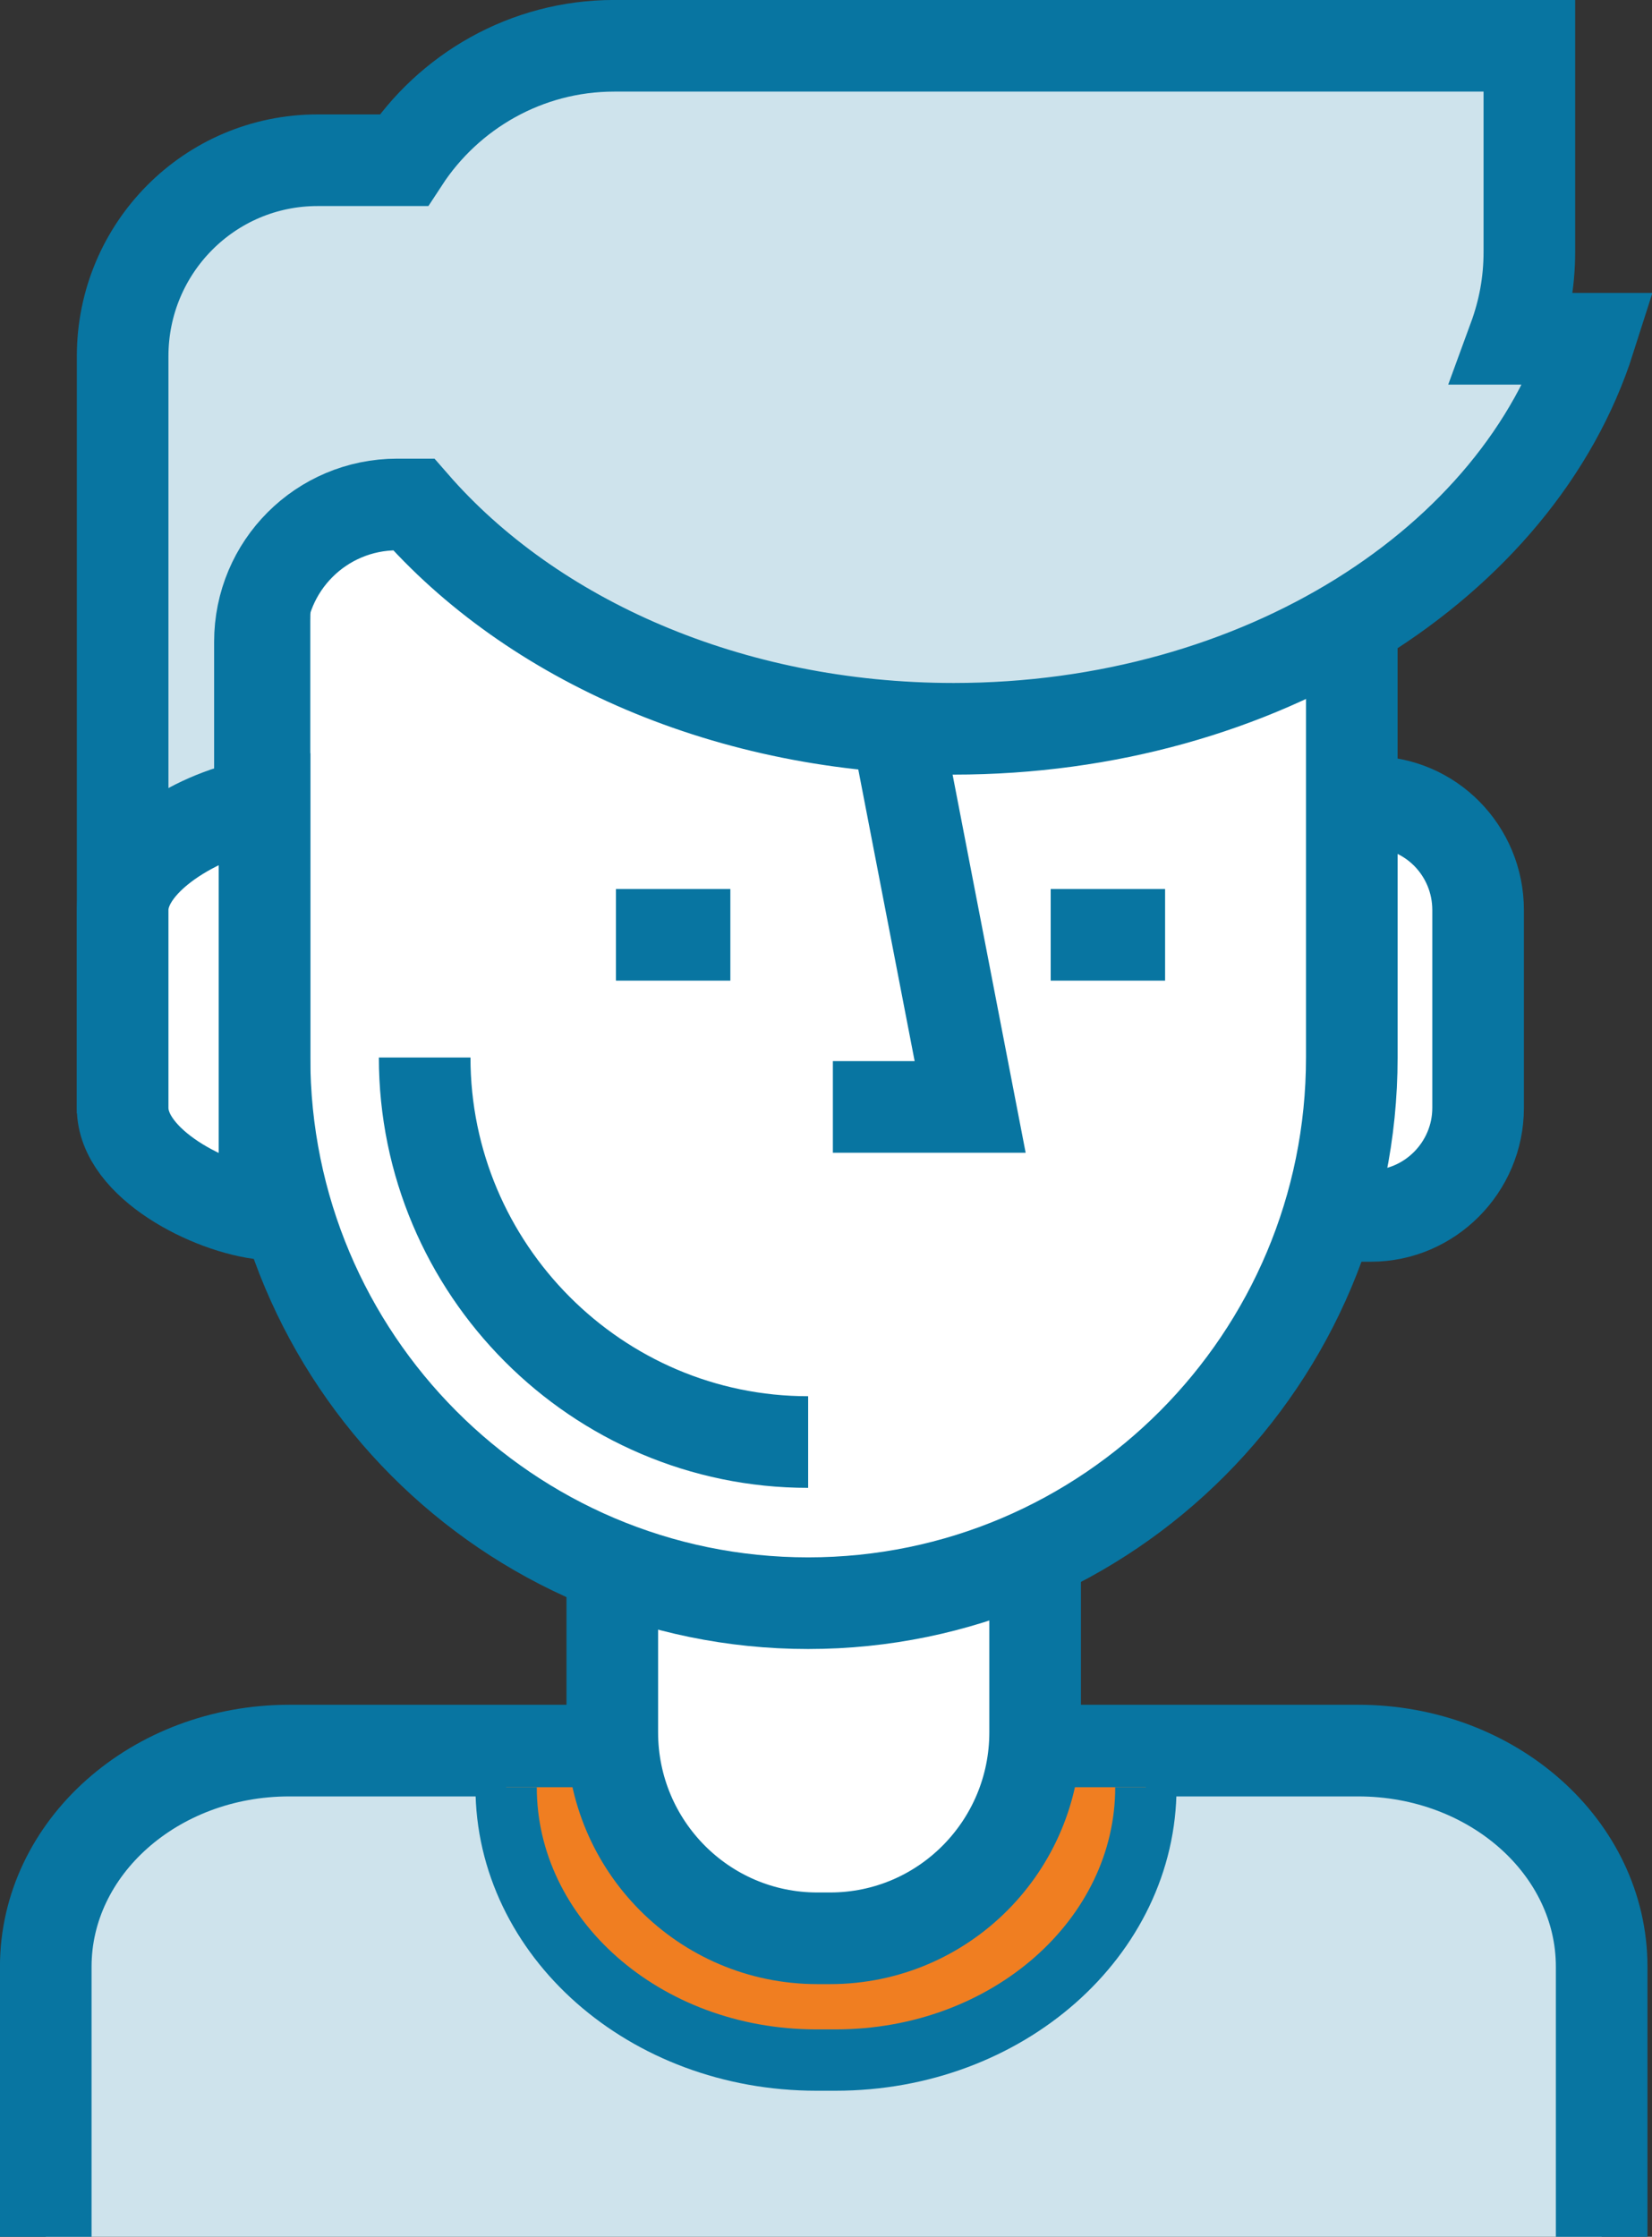 <?xml version="1.0" encoding="utf-8"?>
<!-- Generator: Adobe Illustrator 25.4.8, SVG Export Plug-In . SVG Version: 6.00 Build 0)  -->
<svg version="1.1" id="Calque_1" xmlns="http://www.w3.org/2000/svg" xmlns:xlink="http://www.w3.org/1999/xlink" x="0px" y="0px"
	 viewBox="0 0 180.5 244.3" style="enable-background:new 0 0 180.5 244.3;" xml:space="preserve">
<rect x="0" y="0" width="180.5" height="244.3" fill="#333333" stroke="none"/>
<style type="text/css">
	.st0{fill:#CEE3EC;stroke:#0875A1;stroke-width:10.009;}
	.st1{fill:#F07E21;stroke:#0875A1;stroke-width:6.699;}
	.st2{fill:#FFFFFF;stroke:#0875A1;stroke-width:10.009;}
	.st3{fill:none;stroke:#0875A1;stroke-width:10.009;}
</style>
<g id="Layer_2">
</g>
<g id="Layer_3">
</g>
<g id="Layer_4">
	<g>
		<path class="st0" d="M5,244.3v-29.5c0-13,11.9-23.6,26.6-23.6h116.8c14.7,0,26.6,10.6,26.6,23.6v29.5"/>
		<path class="st1" d="M125.2,195.2c0,16.4-15.1,29.8-33.9,29.8h-2.1c-18.8,0-33.9-13.4-33.9-29.8"/>
		<path class="st2" d="M113.1,189.2c0,12.4-10,22.5-22.4,22.5h-1.4c-12.4,0-22.4-10.1-22.4-22.5v-57.6c0-12.4,10-22.5,22.4-22.5h1.4
			c12.4,0,22.4,10.1,22.4,22.5V189.2z"/>
		<path class="st2" d="M161.5,121c0,6.5-5.3,11.8-11.7,11.8h-1c-6.5,0-11.7-5.3-11.7-11.8V99.4c0-6.5,5.3-11.8,11.7-11.8h1
			c6.5,0,11.7,5.3,11.7,11.8V121z"/>
		<path class="st2" d="M147.7,115.5c0,32.9-26.6,59.6-59.4,59.6l0,0c-32.8,0-59.4-26.7-59.4-59.6V67.8c0-32.9,26.6-59.6,59.4-59.6
			l0,0c32.8,0,59.4,26.7,59.4,59.6V115.5z"/>
		<path class="st2" d="M88.3,157.5c-23.1,0-41.9-18.9-41.9-42"/>
		<path class="st0" d="M165.4,37c1.1-3,1.7-6.1,1.7-9.5V5h-100c-9.6,0-18.1,5-23,12.5h-9.4c-11.8,0-21.3,9.6-21.3,21.4v77.7h15V70.1
			c0-8.3,6.7-15,15-15h1.8c12.9,14.8,34.5,24.5,59,24.5c33.5,0,61.7-18.1,69.5-42.6H165.4z"/>
		<path class="st2" d="M28.9,87.8c-5.9,0.6-15.5,5.6-15.5,11.6V121c0,6.1,9.6,11,15.5,11.6V87.8z"/>
		<polyline class="st2" points="98.5,82.1 106,120.9 91,120.9 		"/>
		<line class="st3" x1="67.3" y1="102.1" x2="79.8" y2="102.1"/>
		<line class="st3" x1="114.8" y1="102.1" x2="127.3" y2="102.1"/>
	</g>
</g>
</svg>
